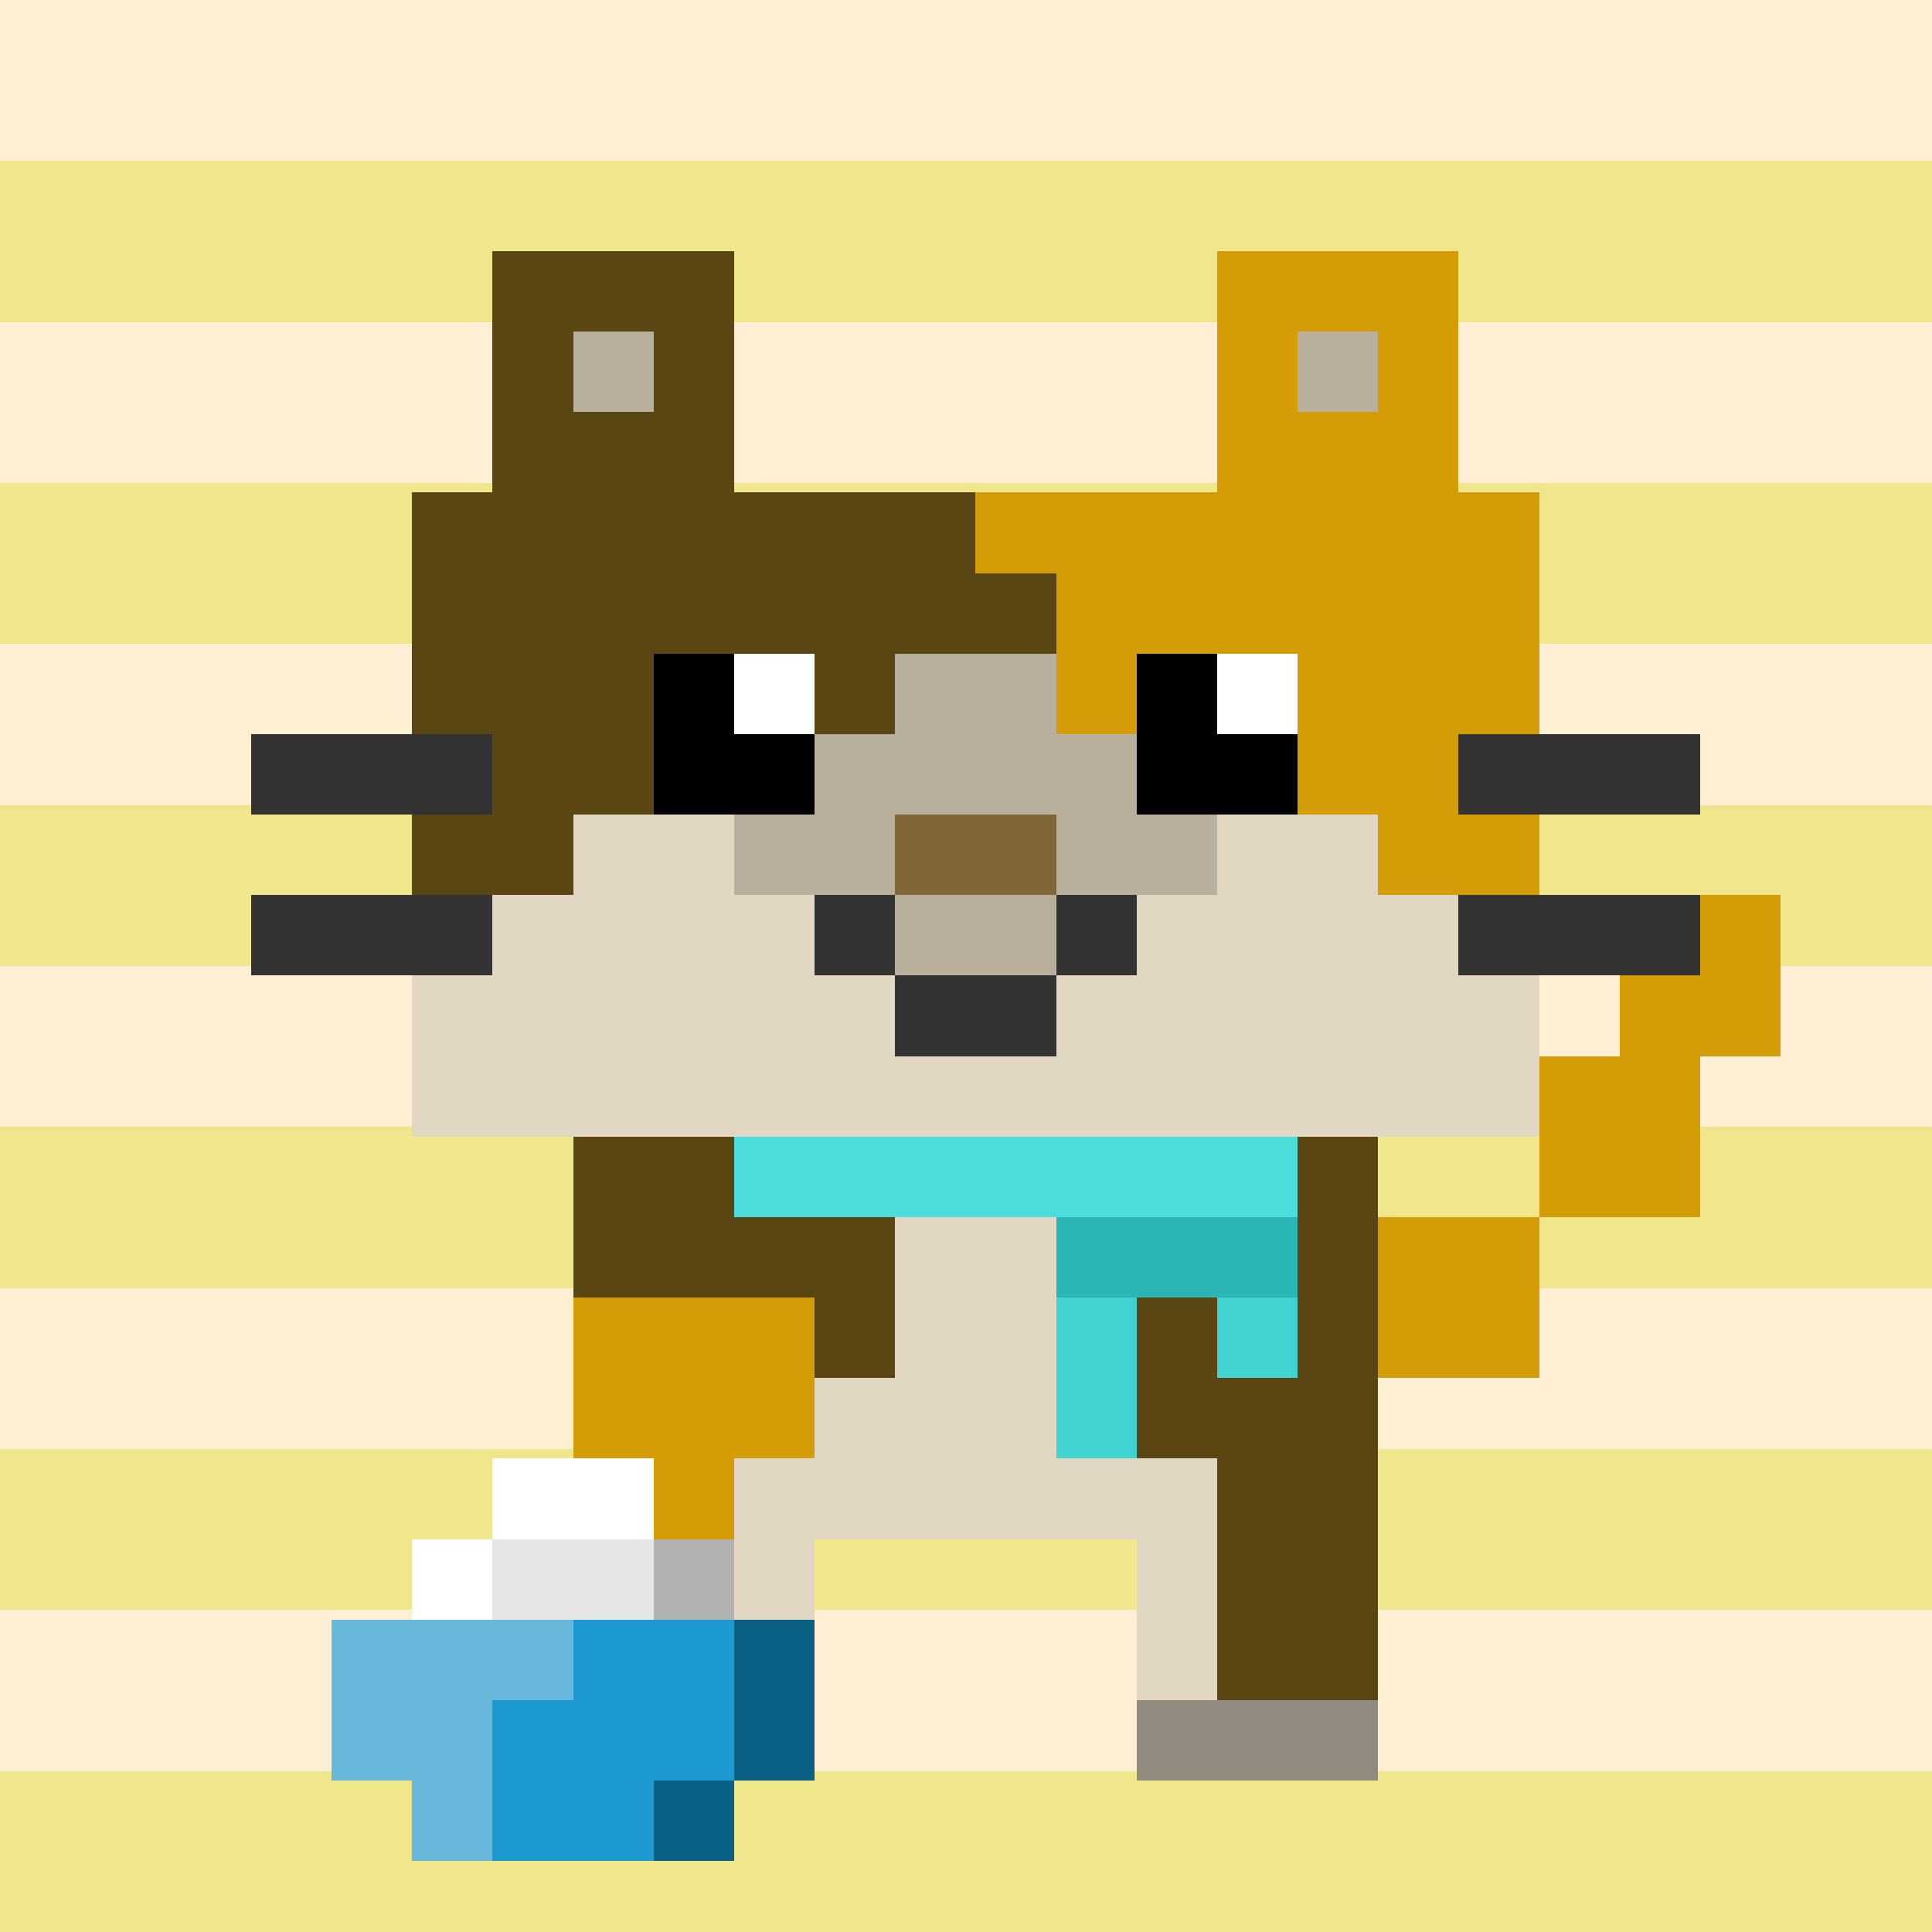 <svg viewBox="0 0 24 24" xmlns="http://www.w3.org/2000/svg" shape-rendering="crispEdges"><defs><filter id="shadow" x="-50%" y="-50%" width="200%" height="200%"><feGaussianBlur in="SourceAlpha" stdDeviation="0.24"/><feOffset dx="0.12" dy="0.12" result="offsetblur"/><feFlood flood-color="#000000" flood-opacity="0.6"/><feComposite in2="offsetblur" operator="in"/><feMerge><feMergeNode/><feMergeNode in="SourceGraphic"/></feMerge></filter></defs><g id="bg"><rect width="24" height="2" fill="#FFEFD5"/><rect y="4" width="24" height="2" fill="#FFEFD5"/><rect y="8" width="24" height="2" fill="#FFEFD5"/><rect y="12" width="24" height="2" fill="#FFEFD5"/><rect y="16" width="24" height="2" fill="#FFEFD5"/><rect y="20" width="24" height="2" fill="#FFEFD5"/><rect y="2" width="24" height="2" fill="#F0E68C"/><rect y="6" width="24" height="2" fill="#F0E68C"/><rect y="10" width="24" height="2" fill="#F0E68C"/><rect y="14" width="24" height="2" fill="#F0E68C"/><rect y="18" width="24" height="2" fill="#F0E68C"/><rect y="22" width="24" height="2" fill="#F0E68C"/></g><g filter="url(#shadow)"><g id="cat"><rect x="6" y="3" width="3" height="1" fill="#594612"/><rect x="6" y="4" width="1" height="7" fill="#594612"/><rect x="8" y="4" width="1" height="4" fill="#594612"/><rect x="7" y="5" width="1" height="5" fill="#594612"/><rect x="5" y="6" width="1" height="3" fill="#594612"/><rect x="9" y="6" width="3" height="2" fill="#594612"/><rect x="12" y="7" width="1" height="1" fill="#594612"/><rect x="10" y="8" width="1" height="1" fill="#594612"/><rect x="5" y="10" width="1" height="1" fill="#594612"/><rect x="7" y="14" width="2" height="2" fill="#594612"/><rect x="15" y="14" width="2" height="7" fill="#594612"/><rect x="9" y="15" width="2" height="1" fill="#594612"/><rect x="13" y="15" width="2" height="2" fill="#594612"/><rect x="10" y="16" width="1" height="1" fill="#594612"/><rect x="14" y="17" width="1" height="1" fill="#594612"/><rect x="15" y="3" width="3" height="1" fill="#d49d08"/><rect x="15" y="4" width="1" height="4" fill="#d49d08"/><rect x="17" y="4" width="1" height="7" fill="#d49d08"/><rect x="16" y="5" width="1" height="5" fill="#d49d08"/><rect x="12" y="6" width="3" height="1" fill="#d49d08"/><rect x="18" y="6" width="1" height="3" fill="#d49d08"/><rect x="13" y="7" width="2" height="1" fill="#d49d08"/><rect x="13" y="8" width="1" height="1" fill="#d49d08"/><rect x="18" y="10" width="1" height="1" fill="#d49d08"/><rect x="21" y="11" width="1" height="2" fill="#d49d08"/><rect x="20" y="12" width="1" height="3" fill="#d49d08"/><rect x="19" y="13" width="1" height="2" fill="#d49d08"/><rect x="17" y="15" width="2" height="2" fill="#d49d08"/><rect x="7" y="16" width="3" height="2" fill="#d49d08"/><rect x="7" y="18" width="2" height="3" fill="#d49d08"/><rect x="7" y="4" width="1" height="1" fill="#b8af9d"/><rect x="16" y="4" width="1" height="1" fill="#b8af9d"/><rect x="11" y="8" width="2" height="2" fill="#b8af9d"/><rect x="10" y="9" width="1" height="2" fill="#b8af9d"/><rect x="13" y="9" width="1" height="2" fill="#b8af9d"/><rect x="9" y="10" width="1" height="1" fill="#b8af9d"/><rect x="14" y="10" width="1" height="1" fill="#b8af9d"/><rect x="11" y="11" width="2" height="1" fill="#b8af9d"/><rect x="8" y="8" width="1" height="2" fill="#0"/><rect x="14" y="8" width="1" height="2" fill="#0"/><rect x="9" y="9" width="1" height="1" fill="#0"/><rect x="15" y="9" width="1" height="1" fill="#0"/><rect x="9" y="8" width="1" height="1" fill="#FFF"/><rect x="15" y="8" width="1" height="1" fill="#FFF"/><rect x="3" y="9" width="3" height="1" fill="#333"/><rect x="18" y="9" width="3" height="1" fill="#333"/><rect x="3" y="11" width="3" height="1" fill="#333"/><rect x="10" y="11" width="1" height="1" fill="#333"/><rect x="13" y="11" width="1" height="1" fill="#333"/><rect x="18" y="11" width="3" height="1" fill="#333"/><rect x="11" y="12" width="2" height="1" fill="#333"/><rect x="7" y="10" width="2" height="4" fill="#e2d7c2"/><rect x="15" y="10" width="2" height="4" fill="#e2d7c2"/><rect x="6" y="11" width="1" height="3" fill="#e2d7c2"/><rect x="9" y="11" width="1" height="4" fill="#e2d7c2"/><rect x="14" y="11" width="1" height="4" fill="#e2d7c2"/><rect x="17" y="11" width="1" height="3" fill="#e2d7c2"/><rect x="5" y="12" width="1" height="2" fill="#e2d7c2"/><rect x="10" y="12" width="1" height="3" fill="#e2d7c2"/><rect x="13" y="12" width="1" height="3" fill="#e2d7c2"/><rect x="18" y="12" width="1" height="2" fill="#e2d7c2"/><rect x="11" y="13" width="2" height="6" fill="#e2d7c2"/><rect x="10" y="17" width="1" height="2" fill="#e2d7c2"/><rect x="13" y="17" width="1" height="2" fill="#e2d7c2"/><rect x="9" y="18" width="1" height="3" fill="#e2d7c2"/><rect x="14" y="18" width="1" height="3" fill="#e2d7c2"/><rect x="11" y="10" width="2" height="1" fill="#7f6739"/><rect x="7" y="21" width="3" height="1" fill="#918a7e"/><rect x="14" y="21" width="3" height="1" fill="#918a7e"/></g></g><g filter="url(#shadow)"><g id="acc"><rect x="9" y="14" width="7" height="1" fill="#4cdcdc"/><rect x="13" y="15" width="3" height="1" fill="#2bb6b6"/><rect x="13" y="16" width="1" height="2" fill="#41d2d2"/><rect x="15" y="16" width="1" height="1" fill="#41d2d2"/></g></g><g filter="url(#shadow)"><g id="fg"><rect x="6" y="18" width="2" height="1" fill="#FFF"/><rect x="5" y="19" width="1" height="1" fill="#FFF"/><rect x="6" y="19" width="2" height="1" fill="#e6e6e6"/><rect x="8" y="19" width="1" height="1" fill="#b3b2b2"/><rect x="4" y="20" width="3" height="1" fill="#67b8da"/><rect x="4" y="21" width="2" height="1" fill="#67b8da"/><rect x="5" y="22" width="1" height="1" fill="#67b8da"/><rect x="7" y="20" width="2" height="2" fill="#1b99d0"/><rect x="6" y="21" width="1" height="2" fill="#1b99d0"/><rect x="7" y="22" width="1" height="1" fill="#1b99d0"/><rect x="9" y="20" width="1" height="2" fill="#0a6085"/><rect x="8" y="22" width="1" height="1" fill="#0a6085"/></g></g></svg>